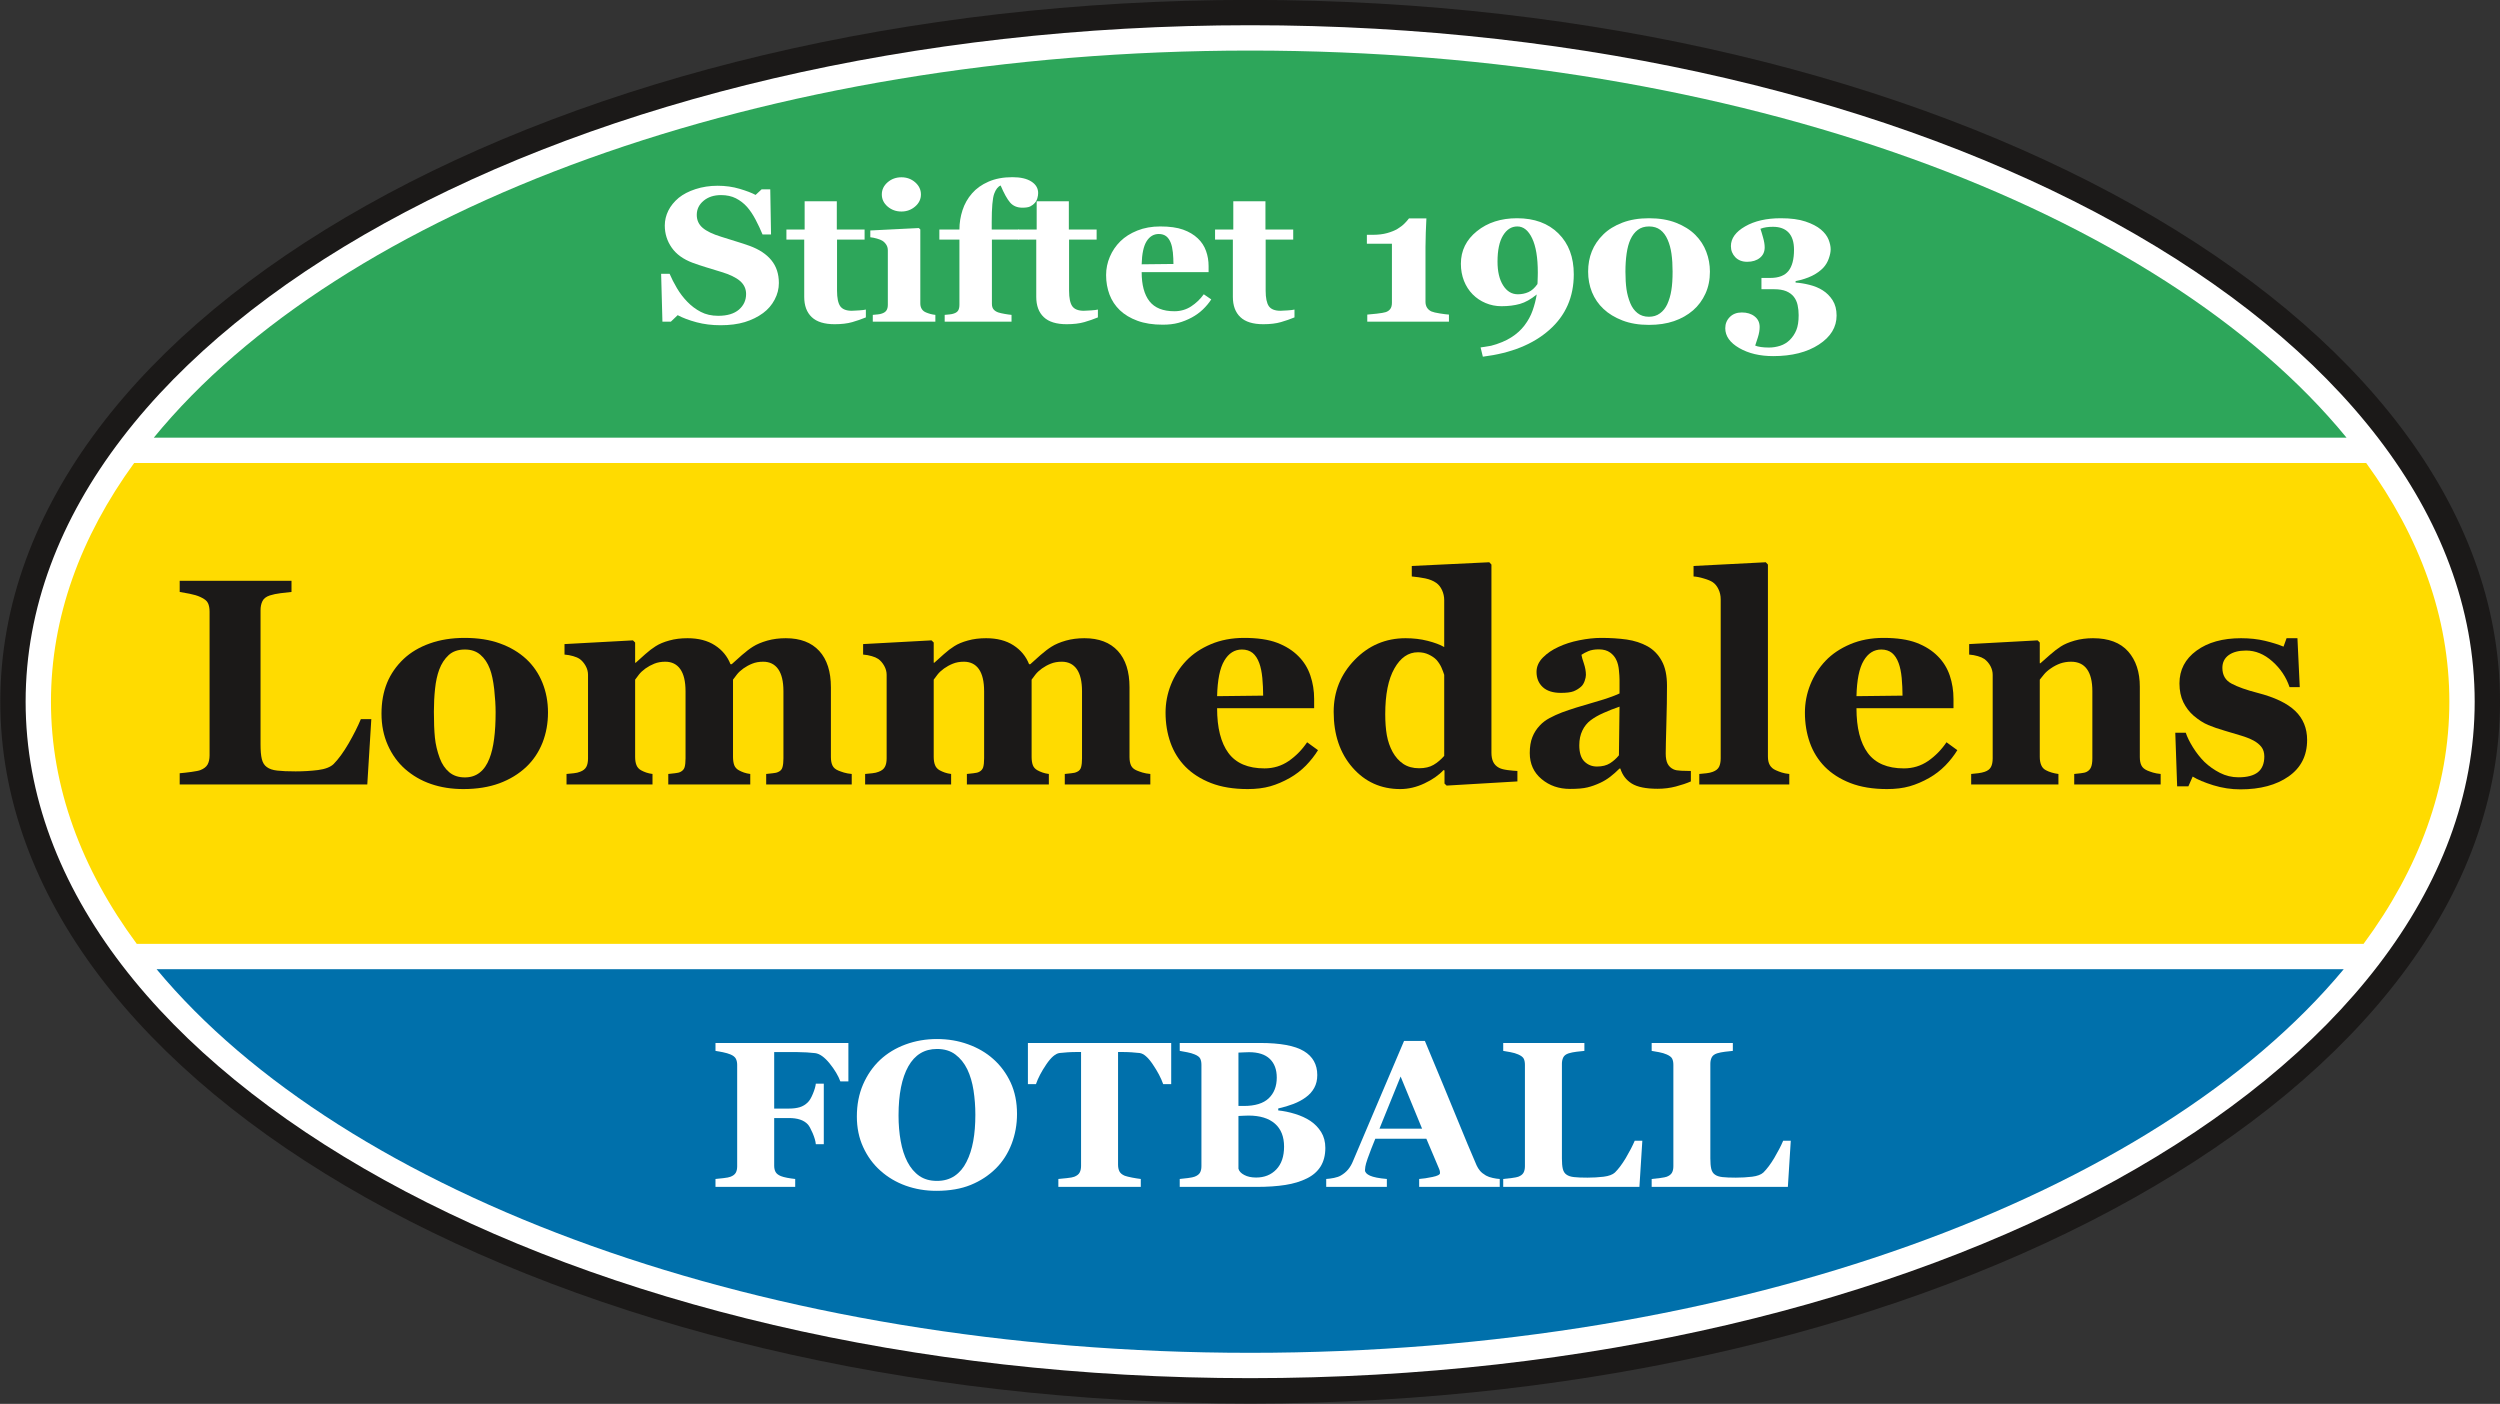 <?xml version="1.0" encoding="UTF-8"?>
<svg xmlns="http://www.w3.org/2000/svg" xmlns:xlink="http://www.w3.org/1999/xlink" width="567pt" height="318.4pt" viewBox="0 0 567 318.4" version="1.1">
<rect x="0" y="0" width="567" height="318.4" fill="#333333" stroke="none"/>
<defs>
<clipPath id="clip1">
  <path d="M 0 0 L 567 0 L 567 318.398 L 0 318.398 Z M 0 0 "/>
</clipPath>
</defs>
<g id="surface1">
<g clip-path="url(#clip1)" clip-rule="nonzero">
<path style=" stroke:none;fill-rule:evenodd;fill:rgb(10.594%,9.813%,9.424%);fill-opacity:1;" d="M 283.535 -0.02 C 440.09 -0.02 567.004 71.238 567.004 159.145 C 567.004 247.047 440.09 318.309 283.535 318.309 C 126.984 318.309 0.07 247.047 0.07 159.145 C 0.07 71.238 126.984 -0.02 283.535 -0.02 Z M 283.535 -0.02 "/>
</g>
<path style=" stroke:none;fill-rule:evenodd;fill:rgb(100%,100%,100%);fill-opacity:1;" d="M 283.535 5.723 C 436.922 5.723 561.258 74.41 561.258 159.145 C 561.258 243.879 436.922 312.566 283.535 312.566 C 130.152 312.566 5.812 243.879 5.812 159.145 C 5.812 74.41 130.152 5.723 283.535 5.723 Z M 283.535 5.723 "/>
<path style=" stroke:none;fill-rule:evenodd;fill:rgb(0%,43.921%,66.992%);fill-opacity:1;" d="M 531.562 219.812 C 488.926 271.109 393.898 306.82 283.535 306.82 C 173.176 306.82 78.145 271.109 35.512 219.812 Z M 531.562 219.812 "/>
<path style=" stroke:none;fill-rule:evenodd;fill:rgb(100%,85.938%,0%);fill-opacity:1;" d="M 536.652 105.012 C 548.824 121.773 555.512 140.035 555.512 159.145 C 555.512 178.555 548.598 197.086 536.059 214.066 L 31.016 214.066 C 18.473 197.086 11.559 178.555 11.559 159.145 C 11.559 140.035 18.246 121.773 30.422 105.012 Z M 536.652 105.012 "/>
<path style=" stroke:none;fill-rule:evenodd;fill:rgb(17.651%,65.039%,35.301%);fill-opacity:1;" d="M 283.535 11.469 C 394.465 11.469 489.883 47.547 532.199 99.266 L 34.879 99.266 C 77.188 47.547 172.613 11.469 283.535 11.469 Z M 283.535 11.469 "/>
<path style=" stroke:none;fill-rule:evenodd;fill:rgb(10.594%,9.813%,9.424%);fill-opacity:1;" d="M 84.215 163.102 L 83.301 177.914 L 40.754 177.914 L 40.754 175.371 C 41.52 175.316 42.41 175.203 43.418 175.07 C 44.441 174.926 45.121 174.793 45.441 174.66 C 46.219 174.359 46.766 173.938 47.078 173.395 C 47.379 172.848 47.531 172.148 47.531 171.305 L 47.531 138.723 C 47.531 137.934 47.41 137.289 47.164 136.777 C 46.93 136.266 46.352 135.809 45.441 135.398 C 44.766 135.086 43.965 134.852 43.02 134.664 C 42.078 134.477 41.32 134.344 40.754 134.254 L 40.754 131.719 L 66.113 131.719 L 66.113 134.254 C 65.422 134.32 64.602 134.41 63.656 134.531 C 62.715 134.652 61.898 134.82 61.203 135.043 C 60.355 135.32 59.789 135.766 59.512 136.355 C 59.223 136.953 59.09 137.633 59.09 138.387 L 59.09 168.77 C 59.09 170.203 59.176 171.324 59.379 172.148 C 59.582 172.98 59.961 173.582 60.512 173.969 C 61.082 174.395 61.867 174.66 62.879 174.77 C 63.891 174.891 65.277 174.949 67.055 174.949 C 68.801 174.949 70.48 174.848 72.121 174.648 C 73.758 174.438 74.934 173.98 75.656 173.293 C 76.758 172.18 77.891 170.625 79.059 168.625 C 80.215 166.613 81.148 164.77 81.84 163.102 Z M 84.215 163.102 "/>
<path style=" stroke:none;fill-rule:evenodd;fill:rgb(10.594%,9.813%,9.424%);fill-opacity:1;" d="M 119.34 149.457 C 120.953 150.957 122.176 152.746 123.02 154.836 C 123.863 156.914 124.285 159.168 124.285 161.602 C 124.285 164.016 123.879 166.293 123.047 168.426 C 122.195 170.559 120.984 172.391 119.379 173.914 C 117.664 175.535 115.617 176.781 113.238 177.66 C 110.863 178.527 108.141 178.961 105.086 178.961 C 102.438 178.961 99.992 178.582 97.77 177.816 C 95.547 177.059 93.586 175.914 91.859 174.402 C 90.215 172.949 88.914 171.148 87.965 169.012 C 87.004 166.871 86.523 164.48 86.523 161.836 C 86.523 159.223 86.953 156.914 87.781 154.879 C 88.613 152.855 89.871 151.043 91.539 149.457 C 93.148 147.945 95.129 146.766 97.48 145.934 C 99.84 145.09 102.473 144.676 105.371 144.676 C 108.422 144.676 111.09 145.09 113.395 145.934 C 115.711 146.766 117.695 147.945 119.34 149.457 Z M 111.008 172.027 C 111.484 170.805 111.84 169.336 112.062 167.594 C 112.297 165.859 112.406 163.836 112.406 161.535 C 112.406 160.023 112.297 158.277 112.09 156.336 C 111.863 154.379 111.539 152.836 111.105 151.711 C 110.586 150.344 109.863 149.266 108.938 148.488 C 108.016 147.699 106.852 147.312 105.438 147.312 C 103.895 147.312 102.672 147.734 101.754 148.578 C 100.828 149.434 100.117 150.523 99.617 151.867 C 99.16 153.113 98.84 154.559 98.672 156.211 C 98.492 157.879 98.406 159.613 98.406 161.414 C 98.406 163.781 98.48 165.734 98.637 167.281 C 98.793 168.836 99.16 170.391 99.738 171.957 C 100.238 173.305 100.965 174.371 101.895 175.148 C 102.828 175.926 104.004 176.316 105.438 176.316 C 106.738 176.316 107.863 175.961 108.797 175.227 C 109.73 174.504 110.465 173.438 111.008 172.027 Z M 111.008 172.027 "/>
<path style=" stroke:none;fill-rule:evenodd;fill:rgb(10.594%,9.813%,9.424%);fill-opacity:1;" d="M 193.172 177.914 L 173.77 177.914 L 173.77 175.535 C 174.246 175.469 174.754 175.414 175.27 175.371 C 175.797 175.336 176.227 175.227 176.57 175.047 C 177.051 174.836 177.348 174.469 177.48 173.961 C 177.617 173.449 177.684 172.793 177.684 171.992 L 177.684 156.789 C 177.684 154.547 177.281 152.879 176.492 151.754 C 175.691 150.633 174.559 150.078 173.094 150.078 C 172.16 150.078 171.324 150.223 170.594 150.523 C 169.871 150.812 169.203 151.18 168.594 151.613 C 167.969 152.066 167.48 152.523 167.129 152.98 C 166.781 153.434 166.492 153.824 166.246 154.145 L 166.246 171.637 C 166.246 172.414 166.348 173.047 166.523 173.535 C 166.715 174.027 167.059 174.414 167.559 174.691 C 167.902 174.891 168.297 175.059 168.734 175.215 C 169.191 175.371 169.66 175.469 170.16 175.535 L 170.16 177.914 L 151.566 177.914 L 151.566 175.535 C 151.98 175.492 152.477 175.438 153.066 175.371 C 153.656 175.316 154.09 175.203 154.367 175.047 C 154.824 174.816 155.129 174.461 155.27 174.004 C 155.402 173.547 155.48 172.879 155.48 171.992 L 155.48 156.789 C 155.48 154.547 155.078 152.879 154.289 151.754 C 153.488 150.633 152.355 150.078 150.891 150.078 C 149.961 150.078 149.121 150.223 148.391 150.523 C 147.672 150.812 147.004 151.18 146.391 151.613 C 145.766 152.066 145.277 152.523 144.922 152.98 C 144.578 153.434 144.289 153.824 144.047 154.145 L 144.047 171.637 C 144.047 172.391 144.145 173.027 144.344 173.516 C 144.535 174.016 144.891 174.414 145.379 174.691 C 145.734 174.891 146.121 175.059 146.566 175.215 C 147.012 175.371 147.488 175.469 147.988 175.535 L 147.988 177.914 L 128.488 177.914 L 128.488 175.535 C 129.055 175.492 129.609 175.438 130.141 175.371 C 130.688 175.316 131.152 175.203 131.547 175.047 C 132.242 174.793 132.719 174.414 132.977 173.926 C 133.242 173.438 133.363 172.793 133.363 171.992 L 133.363 153.043 C 133.363 152.344 133.188 151.668 132.82 151.012 C 132.441 150.344 131.996 149.832 131.477 149.457 C 131.09 149.199 130.598 148.977 129.996 148.812 C 129.398 148.633 128.742 148.512 128.031 148.457 L 128.031 146.078 L 143.555 145.234 L 144.047 145.723 L 144.047 150.312 L 144.18 150.312 C 144.789 149.766 145.512 149.121 146.344 148.367 C 147.18 147.621 147.969 147.023 148.699 146.566 C 149.512 146.043 150.535 145.609 151.801 145.266 C 153.055 144.91 154.434 144.746 155.934 144.746 C 158.402 144.746 160.469 145.277 162.137 146.355 C 163.797 147.422 164.969 148.855 165.672 150.633 L 165.961 150.633 C 166.594 150.047 167.359 149.355 168.27 148.566 C 169.18 147.777 170.016 147.133 170.781 146.656 C 171.629 146.121 172.703 145.668 174.016 145.289 C 175.328 144.922 176.738 144.746 178.227 144.746 C 181.504 144.746 184.027 145.711 185.805 147.633 C 187.57 149.566 188.449 152.312 188.449 155.879 L 188.449 171.691 C 188.449 172.504 188.57 173.148 188.816 173.637 C 189.051 174.125 189.484 174.492 190.117 174.758 C 190.465 174.902 190.895 175.059 191.406 175.215 C 191.906 175.371 192.508 175.469 193.172 175.535 Z M 193.172 177.914 "/>
<path style=" stroke:none;fill-rule:evenodd;fill:rgb(10.594%,9.813%,9.424%);fill-opacity:1;" d="M 260.895 177.914 L 241.492 177.914 L 241.492 175.535 C 241.969 175.469 242.469 175.414 242.992 175.371 C 243.512 175.336 243.945 175.227 244.289 175.047 C 244.77 174.836 245.07 174.469 245.203 173.961 C 245.34 173.449 245.402 172.793 245.402 171.992 L 245.402 156.789 C 245.402 154.547 245.004 152.879 244.215 151.754 C 243.414 150.633 242.277 150.078 240.812 150.078 C 239.879 150.078 239.047 150.223 238.312 150.523 C 237.59 150.812 236.922 151.18 236.312 151.613 C 235.688 152.066 235.199 152.523 234.844 152.98 C 234.504 153.434 234.215 153.824 233.969 154.145 L 233.969 171.637 C 233.969 172.414 234.066 173.047 234.246 173.535 C 234.434 174.027 234.777 174.414 235.277 174.691 C 235.629 174.891 236.012 175.059 236.461 175.215 C 236.914 175.371 237.379 175.469 237.879 175.535 L 237.879 177.914 L 219.289 177.914 L 219.289 175.535 C 219.699 175.492 220.199 175.438 220.789 175.371 C 221.379 175.316 221.809 175.203 222.09 175.047 C 222.547 174.816 222.844 174.461 222.988 174.004 C 223.121 173.547 223.199 172.879 223.199 171.992 L 223.199 156.789 C 223.199 154.547 222.797 152.879 222.012 151.754 C 221.215 150.633 220.078 150.078 218.609 150.078 C 217.676 150.078 216.844 150.223 216.109 150.523 C 215.387 150.812 214.719 151.18 214.109 151.613 C 213.488 152.066 212.996 152.523 212.641 152.98 C 212.297 153.434 212.008 153.824 211.766 154.145 L 211.766 171.637 C 211.766 172.391 211.863 173.027 212.062 173.516 C 212.254 174.016 212.609 174.414 213.098 174.691 C 213.453 174.891 213.844 175.059 214.285 175.215 C 214.73 175.371 215.211 175.469 215.715 175.535 L 215.715 177.914 L 196.211 177.914 L 196.211 175.535 C 196.773 175.492 197.328 175.438 197.863 175.371 C 198.406 175.316 198.879 175.203 199.262 175.047 C 199.965 174.793 200.441 174.414 200.695 173.926 C 200.965 173.438 201.09 172.793 201.09 171.992 L 201.09 153.043 C 201.09 152.344 200.906 151.668 200.539 151.012 C 200.164 150.344 199.719 149.832 199.195 149.457 C 198.809 149.199 198.316 148.977 197.719 148.812 C 197.117 148.633 196.465 148.512 195.754 148.457 L 195.754 146.078 L 211.273 145.234 L 211.766 145.723 L 211.766 150.312 L 211.898 150.312 C 212.508 149.766 213.23 149.121 214.066 148.367 C 214.898 147.621 215.688 147.023 216.422 146.566 C 217.23 146.043 218.254 145.609 219.52 145.266 C 220.777 144.91 222.156 144.746 223.656 144.746 C 226.121 144.746 228.188 145.277 229.855 146.355 C 231.512 147.422 232.691 148.855 233.391 150.633 L 233.68 150.633 C 234.312 150.047 235.078 149.355 235.988 148.566 C 236.902 147.777 237.734 147.133 238.504 146.656 C 239.344 146.121 240.422 145.668 241.734 145.289 C 243.047 144.922 244.461 144.746 245.945 144.746 C 249.227 144.746 251.746 145.711 253.527 147.633 C 255.297 149.566 256.172 152.312 256.172 155.879 L 256.172 171.691 C 256.172 172.504 256.297 173.148 256.535 173.637 C 256.77 174.125 257.203 174.492 257.84 174.758 C 258.18 174.902 258.613 175.059 259.129 175.215 C 259.629 175.371 260.227 175.469 260.895 175.535 Z M 260.895 177.914 "/>
<path style=" stroke:none;fill-rule:evenodd;fill:rgb(10.594%,9.813%,9.424%);fill-opacity:1;" d="M 298.922 170.137 C 298.164 171.371 297.242 172.535 296.176 173.637 C 295.098 174.727 293.879 175.672 292.508 176.449 C 291.051 177.27 289.59 177.902 288.098 178.328 C 286.605 178.75 284.906 178.961 282.973 178.961 C 279.762 178.961 276.984 178.504 274.648 177.594 C 272.316 176.684 270.395 175.449 268.871 173.914 C 267.359 172.371 266.215 170.547 265.473 168.457 C 264.727 166.359 264.348 164.09 264.348 161.637 C 264.348 159.426 264.758 157.301 265.57 155.27 C 266.383 153.246 267.539 151.434 269.039 149.855 C 270.516 148.312 272.371 147.066 274.617 146.109 C 276.863 145.156 279.383 144.676 282.164 144.676 C 285.195 144.676 287.695 145.043 289.641 145.777 C 291.598 146.523 293.219 147.543 294.496 148.844 C 295.73 150.078 296.629 151.535 297.195 153.223 C 297.766 154.902 298.047 156.668 298.047 158.512 L 298.047 160.625 L 276.039 160.625 C 276.039 165.078 276.895 168.457 278.605 170.781 C 280.328 173.105 283.051 174.27 286.785 174.27 C 288.816 174.27 290.652 173.715 292.285 172.594 C 293.91 171.469 295.297 170.059 296.453 168.348 Z M 286.484 157.77 C 286.484 156.457 286.422 155.125 286.297 153.758 C 286.164 152.391 285.93 151.277 285.605 150.402 C 285.238 149.391 284.73 148.609 284.098 148.09 C 283.453 147.578 282.641 147.312 281.672 147.312 C 279.996 147.312 278.66 148.156 277.66 149.855 C 276.66 151.547 276.129 154.223 276.039 157.891 Z M 286.484 157.77 "/>
<path style=" stroke:none;fill-rule:evenodd;fill:rgb(10.594%,9.813%,9.424%);fill-opacity:1;" d="M 344.148 177.227 L 328.102 178.172 L 327.613 177.715 L 327.613 174.727 L 327.379 174.66 C 326.324 175.816 324.879 176.816 323.066 177.672 C 321.258 178.527 319.422 178.961 317.578 178.961 C 313.199 178.961 309.59 177.328 306.742 174.07 C 303.898 170.816 302.477 166.602 302.477 161.445 C 302.477 156.855 304.066 152.934 307.242 149.656 C 310.422 146.379 314.277 144.746 318.789 144.746 C 320.566 144.746 322.234 144.945 323.801 145.344 C 325.367 145.746 326.613 146.211 327.547 146.754 L 327.547 136.109 C 327.547 135.309 327.379 134.555 327.059 133.855 C 326.734 133.145 326.301 132.598 325.758 132.211 C 325.078 131.73 324.246 131.387 323.234 131.176 C 322.223 130.977 321.215 130.832 320.191 130.742 L 320.191 128.363 L 337.77 127.52 L 338.258 128.043 L 338.258 170.727 C 338.258 171.547 338.391 172.234 338.66 172.805 C 338.938 173.371 339.371 173.816 339.98 174.137 C 340.438 174.383 341.102 174.547 341.98 174.66 C 342.859 174.77 343.586 174.836 344.148 174.859 Z M 327.547 171.438 L 327.547 153.043 C 327.391 152.547 327.18 151.988 326.914 151.379 C 326.637 150.777 326.27 150.199 325.789 149.656 C 325.355 149.199 324.77 148.801 324.047 148.457 C 323.312 148.102 322.504 147.934 321.59 147.934 C 319.41 147.934 317.633 149.156 316.246 151.613 C 314.855 154.066 314.172 157.523 314.172 161.992 C 314.172 163.758 314.289 165.336 314.531 166.734 C 314.789 168.137 315.223 169.402 315.855 170.559 C 316.488 171.703 317.301 172.602 318.277 173.258 C 319.266 173.914 320.461 174.238 321.844 174.238 C 323.172 174.238 324.266 173.98 325.133 173.469 C 326.004 172.957 326.801 172.281 327.547 171.438 Z M 327.547 171.438 "/>
<path style=" stroke:none;fill-rule:evenodd;fill:rgb(10.594%,9.813%,9.424%);fill-opacity:1;" d="M 383.488 177.227 C 382.531 177.648 381.398 178.027 380.098 178.371 C 378.797 178.715 377.422 178.895 375.965 178.895 C 373.297 178.895 371.328 178.492 370.074 177.703 C 368.809 176.914 367.953 175.781 367.496 174.305 L 367.309 174.305 C 366.562 175.039 365.852 175.672 365.172 176.191 C 364.484 176.715 363.754 177.16 362.973 177.527 C 361.949 178.004 360.973 178.359 360.027 178.582 C 359.086 178.816 357.762 178.926 356.07 178.926 C 353.551 178.926 351.406 178.184 349.629 176.691 C 347.848 175.203 346.949 173.238 346.949 170.781 C 346.949 169.371 347.148 168.18 347.539 167.191 C 347.926 166.203 348.484 165.324 349.203 164.57 C 349.848 163.867 350.605 163.301 351.465 162.848 C 352.316 162.391 353.262 161.957 354.285 161.566 C 356.227 160.855 358.574 160.113 361.305 159.348 C 364.051 158.566 366.039 157.879 367.309 157.277 L 367.309 154.145 C 367.309 153.602 367.262 152.891 367.172 152 C 367.09 151.109 366.895 150.355 366.617 149.754 C 366.32 149.055 365.84 148.477 365.184 148 C 364.527 147.523 363.672 147.277 362.617 147.277 C 361.66 147.277 360.863 147.41 360.219 147.688 C 359.586 147.957 359.062 148.234 358.672 148.512 C 358.738 148.957 358.93 149.613 359.23 150.5 C 359.527 151.391 359.684 152.246 359.684 153.078 C 359.684 153.445 359.586 153.902 359.395 154.457 C 359.195 155.012 358.922 155.457 358.539 155.777 C 358.039 156.211 357.484 156.547 356.871 156.789 C 356.254 157.023 355.297 157.145 354.016 157.145 C 352.195 157.145 350.816 156.699 349.883 155.824 C 348.949 154.945 348.484 153.801 348.484 152.391 C 348.484 151.18 348.973 150.09 349.938 149.121 C 350.895 148.156 352.07 147.355 353.465 146.723 C 354.828 146.078 356.406 145.566 358.184 145.211 C 359.965 144.855 361.617 144.676 363.141 144.676 C 365.238 144.676 367.172 144.801 368.93 145.043 C 370.684 145.301 372.273 145.812 373.688 146.598 C 375.031 147.355 376.098 148.457 376.887 149.898 C 377.688 151.344 378.074 153.223 378.074 155.547 C 378.074 158 378.031 160.914 377.93 164.27 C 377.836 167.637 377.785 169.848 377.785 170.914 C 377.785 171.891 377.93 172.66 378.219 173.227 C 378.52 173.793 378.965 174.215 379.574 174.492 C 379.941 174.672 380.52 174.77 381.32 174.805 C 382.109 174.836 382.836 174.859 383.488 174.859 Z M 367.309 160.27 C 366.09 160.68 364.883 161.156 363.684 161.691 C 362.496 162.211 361.52 162.781 360.762 163.359 C 359.949 163.969 359.328 164.746 358.879 165.691 C 358.422 166.637 358.184 167.746 358.184 169.023 C 358.184 170.727 358.574 171.949 359.34 172.703 C 360.117 173.469 361.062 173.848 362.195 173.848 C 363.383 173.848 364.363 173.602 365.141 173.113 C 365.906 172.625 366.59 172.027 367.172 171.305 Z M 367.309 160.27 "/>
<path style=" stroke:none;fill-rule:evenodd;fill:rgb(10.594%,9.813%,9.424%);fill-opacity:1;" d="M 405.812 177.914 L 385.398 177.914 L 385.398 175.535 C 385.965 175.492 386.508 175.438 387.047 175.371 C 387.578 175.316 388.047 175.203 388.465 175.047 C 389.156 174.793 389.633 174.414 389.879 173.926 C 390.121 173.438 390.254 172.793 390.254 171.992 L 390.254 135.922 C 390.254 135.086 390.09 134.332 389.742 133.621 C 389.41 132.918 388.965 132.375 388.398 132.008 C 387.965 131.73 387.309 131.453 386.422 131.199 C 385.547 130.93 384.777 130.785 384.098 130.742 L 384.098 128.363 L 400.477 127.52 L 400.965 128.043 L 400.965 171.57 C 400.965 172.371 401.102 173.027 401.391 173.516 C 401.672 174.016 402.121 174.414 402.758 174.691 C 403.188 174.891 403.645 175.059 404.129 175.215 C 404.602 175.371 405.172 175.469 405.812 175.535 Z M 405.812 177.914 "/>
<path style=" stroke:none;fill-rule:evenodd;fill:rgb(10.594%,9.813%,9.424%);fill-opacity:1;" d="M 443.926 170.137 C 443.172 171.371 442.254 172.535 441.184 173.637 C 440.105 174.727 438.883 175.672 437.516 176.449 C 436.059 177.27 434.594 177.902 433.105 178.328 C 431.613 178.75 429.914 178.961 427.98 178.961 C 424.77 178.961 421.992 178.504 419.656 177.594 C 417.324 176.684 415.402 175.449 413.879 173.914 C 412.367 172.371 411.223 170.547 410.48 168.457 C 409.734 166.359 409.355 164.09 409.355 161.637 C 409.355 159.426 409.766 157.301 410.578 155.27 C 411.391 153.246 412.547 151.434 414.047 149.855 C 415.523 148.312 417.379 147.066 419.629 146.109 C 421.871 145.156 424.391 144.676 427.172 144.676 C 430.203 144.676 432.703 145.043 434.648 145.777 C 436.605 146.523 438.227 147.543 439.504 148.844 C 440.738 150.078 441.637 151.535 442.211 153.223 C 442.773 154.902 443.051 156.668 443.051 158.512 L 443.051 160.625 L 421.047 160.625 C 421.047 165.078 421.902 168.457 423.613 170.781 C 425.34 173.105 428.059 174.27 431.797 174.27 C 433.828 174.27 435.66 173.715 437.297 172.594 C 438.922 171.469 440.305 170.059 441.465 168.348 Z M 431.492 157.77 C 431.492 156.457 431.426 155.125 431.305 153.758 C 431.172 152.391 430.938 151.277 430.613 150.402 C 430.246 149.391 429.738 148.609 429.105 148.09 C 428.465 147.578 427.648 147.312 426.68 147.312 C 425.004 147.312 423.672 148.156 422.672 149.855 C 421.672 151.547 421.137 154.223 421.047 157.891 Z M 431.492 157.77 "/>
<path style=" stroke:none;fill-rule:evenodd;fill:rgb(10.594%,9.813%,9.424%);fill-opacity:1;" d="M 490.035 177.914 L 470.434 177.914 L 470.434 175.535 C 470.855 175.492 471.344 175.438 471.93 175.371 C 472.52 175.316 472.965 175.203 473.266 175.047 C 473.723 174.816 474.055 174.461 474.242 174.004 C 474.441 173.547 474.547 172.879 474.547 171.992 L 474.547 156.758 C 474.547 154.535 474.133 152.879 473.32 151.754 C 472.504 150.633 471.309 150.078 469.719 150.078 C 468.855 150.078 468.047 150.211 467.297 150.465 C 466.547 150.734 465.809 151.109 465.098 151.613 C 464.465 152.043 463.965 152.488 463.59 152.945 C 463.211 153.402 462.887 153.801 462.621 154.145 L 462.621 171.637 C 462.621 172.391 462.73 173.027 462.953 173.535 C 463.164 174.047 463.52 174.438 464.02 174.691 C 464.379 174.891 464.809 175.059 465.32 175.215 C 465.844 175.371 466.352 175.469 466.852 175.535 L 466.852 177.914 L 447.062 177.914 L 447.062 175.535 C 447.605 175.492 448.148 175.438 448.711 175.359 C 449.262 175.281 449.73 175.18 450.117 175.047 C 450.816 174.816 451.297 174.438 451.551 173.949 C 451.816 173.449 451.941 172.793 451.941 171.992 L 451.941 153.043 C 451.941 152.367 451.773 151.711 451.43 151.055 C 451.074 150.402 450.617 149.879 450.051 149.457 C 449.664 149.199 449.172 148.977 448.574 148.812 C 447.973 148.633 447.316 148.512 446.605 148.457 L 446.605 146.078 L 462.129 145.234 L 462.621 145.723 L 462.621 150.434 L 462.754 150.434 C 463.363 149.898 464.098 149.246 464.965 148.488 C 465.836 147.723 466.641 147.109 467.379 146.633 C 468.176 146.109 469.23 145.668 470.531 145.289 C 471.836 144.922 473.219 144.746 474.699 144.746 C 478.242 144.746 480.891 145.746 482.672 147.758 C 484.434 149.754 485.312 152.422 485.312 155.746 L 485.312 171.691 C 485.312 172.504 485.434 173.137 485.68 173.613 C 485.91 174.094 486.355 174.469 487.012 174.758 C 487.355 174.902 487.777 175.059 488.289 175.215 C 488.801 175.371 489.391 175.469 490.035 175.535 Z M 490.035 177.914 "/>
<path style=" stroke:none;fill-rule:evenodd;fill:rgb(10.594%,9.813%,9.424%);fill-opacity:1;" d="M 508.137 179.027 C 506.035 179.027 503.98 178.715 501.969 178.094 C 499.969 177.469 498.402 176.816 497.301 176.125 L 496.324 178.336 L 493.777 178.336 L 493.355 166.191 L 495.734 166.191 C 496.059 167.168 496.602 168.27 497.367 169.504 C 498.129 170.727 498.992 171.824 499.969 172.805 C 500.992 173.781 502.156 174.605 503.469 175.281 C 504.781 175.949 506.191 176.293 507.68 176.293 C 509.66 176.293 511.129 175.902 512.094 175.137 C 513.059 174.359 513.547 173.172 513.547 171.57 C 513.547 170.703 513.324 169.98 512.891 169.414 C 512.465 168.859 511.859 168.371 511.105 167.957 C 510.258 167.516 509.324 167.148 508.312 166.848 C 507.312 166.547 506.07 166.168 504.59 165.734 C 503.113 165.305 501.848 164.867 500.801 164.426 C 499.746 163.98 498.656 163.281 497.523 162.324 C 496.547 161.48 495.77 160.457 495.18 159.258 C 494.602 158.066 494.301 156.645 494.301 154.988 C 494.301 151.934 495.59 149.457 498.156 147.578 C 500.734 145.688 504.102 144.746 508.27 144.746 C 510.246 144.746 512.059 144.945 513.727 145.344 C 515.383 145.746 516.781 146.188 517.906 146.656 L 518.594 144.746 L 521.059 144.746 L 521.586 155.848 L 519.273 155.848 C 518.516 153.59 517.215 151.633 515.371 150 C 513.527 148.355 511.535 147.543 509.414 147.543 C 507.734 147.543 506.426 147.887 505.469 148.578 C 504.512 149.277 504.035 150.246 504.035 151.477 C 504.035 153.133 504.734 154.324 506.137 155.055 C 507.535 155.801 509.492 156.492 512.016 157.145 C 515.902 158.145 518.738 159.5 520.551 161.234 C 522.348 162.957 523.254 165.156 523.254 167.824 C 523.254 171.383 521.852 174.137 519.059 176.094 C 516.27 178.047 512.637 179.027 508.137 179.027 Z M 508.137 179.027 "/>
<path style=" stroke:none;fill-rule:evenodd;fill:rgb(100%,100%,100%);fill-opacity:1;" d="M 192.414 245.266 L 190.59 245.266 C 190.129 243.992 189.324 242.641 188.172 241.203 C 187.008 239.766 185.91 238.98 184.871 238.848 C 184.395 238.785 183.766 238.73 182.984 238.684 C 182.191 238.637 181.465 238.613 180.805 238.613 L 175.586 238.613 L 175.586 251.426 L 178.914 251.426 C 179.859 251.426 180.676 251.324 181.367 251.121 C 182.062 250.91 182.676 250.539 183.215 250.004 C 183.609 249.621 183.992 248.977 184.359 248.082 C 184.734 247.188 184.961 246.418 185.031 245.773 L 186.836 245.773 L 186.836 259.508 L 185.031 259.508 C 184.973 258.816 184.723 257.977 184.305 256.984 C 183.879 255.996 183.516 255.336 183.215 255.016 C 182.758 254.527 182.176 254.16 181.465 253.926 C 180.754 253.688 179.91 253.57 178.914 253.57 L 175.586 253.57 L 175.586 264.383 C 175.586 264.934 175.688 265.402 175.898 265.797 C 176.109 266.188 176.52 266.504 177.117 266.746 C 177.465 266.887 177.938 267.012 178.547 267.129 C 179.148 267.238 179.754 267.332 180.352 267.391 L 180.352 269.188 L 162.273 269.188 L 162.273 267.391 C 162.73 267.352 163.34 267.277 164.098 267.199 C 164.848 267.113 165.379 267.012 165.676 266.887 C 166.242 266.676 166.637 266.375 166.863 265.992 C 167.086 265.605 167.191 265.113 167.191 264.516 L 167.191 241.496 C 167.191 240.969 167.09 240.512 166.895 240.121 C 166.691 239.734 166.289 239.406 165.676 239.148 C 165.234 238.957 164.652 238.793 163.926 238.637 C 163.199 238.488 162.652 238.387 162.273 238.34 L 162.273 236.547 L 192.414 236.547 Z M 192.414 245.266 "/>
<path style=" stroke:none;fill-rule:evenodd;fill:rgb(100%,100%,100%);fill-opacity:1;" d="M 225.27 240.184 C 226.926 241.652 228.242 243.434 229.215 245.516 C 230.176 247.602 230.66 249.984 230.66 252.652 C 230.66 255.023 230.254 257.285 229.434 259.438 C 228.613 261.578 227.434 263.434 225.887 264.98 C 224.262 266.59 222.359 267.844 220.164 268.738 C 217.977 269.633 215.363 270.082 212.34 270.082 C 209.902 270.082 207.594 269.688 205.422 268.914 C 203.246 268.129 201.328 266.996 199.672 265.504 C 198.035 264.051 196.738 262.277 195.777 260.188 C 194.816 258.109 194.336 255.785 194.336 253.227 C 194.336 250.555 194.801 248.137 195.738 245.961 C 196.68 243.797 197.965 241.934 199.602 240.387 C 201.23 238.871 203.148 237.703 205.387 236.879 C 207.613 236.062 209.984 235.652 212.508 235.652 C 215.008 235.652 217.367 236.047 219.559 236.848 C 221.762 237.641 223.672 238.754 225.27 240.184 Z M 219.195 263.527 C 219.906 262.137 220.414 260.551 220.73 258.793 C 221.055 257.023 221.211 255.031 221.211 252.809 C 221.211 250.926 221.07 249.086 220.797 247.297 C 220.52 245.516 220.051 243.922 219.383 242.523 C 218.703 241.133 217.809 240.012 216.688 239.172 C 215.574 238.324 214.18 237.906 212.508 237.906 C 209.652 237.906 207.492 239.219 206.008 241.848 C 204.531 244.48 203.789 248.191 203.789 252.988 C 203.789 255.031 203.949 256.953 204.273 258.77 C 204.594 260.574 205.102 262.152 205.797 263.504 C 206.508 264.867 207.402 265.93 208.492 266.691 C 209.586 267.453 210.922 267.828 212.508 267.828 C 214.066 267.828 215.406 267.445 216.527 266.684 C 217.648 265.914 218.535 264.859 219.195 263.527 Z M 219.195 263.527 "/>
<path style=" stroke:none;fill-rule:evenodd;fill:rgb(100%,100%,100%);fill-opacity:1;" d="M 265.629 245.883 L 263.812 245.883 C 263.32 244.484 262.535 242.992 261.453 241.402 C 260.383 239.809 259.383 238.941 258.469 238.824 C 257.965 238.762 257.34 238.707 256.598 238.66 C 255.855 238.613 255.219 238.598 254.688 238.598 L 253.574 238.598 L 253.574 264.195 C 253.574 264.75 253.68 265.238 253.879 265.652 C 254.09 266.078 254.492 266.406 255.09 266.66 C 255.453 266.793 256.02 266.934 256.777 267.082 C 257.547 267.223 258.195 267.332 258.73 267.391 L 258.73 269.188 L 240.035 269.188 L 240.035 267.391 C 240.488 267.352 241.133 267.277 241.961 267.199 C 242.785 267.113 243.352 267.012 243.648 266.887 C 244.262 266.645 244.676 266.312 244.879 265.898 C 245.09 265.48 245.184 264.996 245.184 264.43 L 245.184 238.598 L 244.078 238.598 C 243.539 238.598 242.898 238.613 242.156 238.66 C 241.414 238.707 240.797 238.762 240.297 238.824 C 239.383 238.941 238.383 239.809 237.301 241.402 C 236.219 242.992 235.438 244.484 234.953 245.883 L 233.129 245.883 L 233.129 236.547 L 265.629 236.547 Z M 265.629 245.883 "/>
<path style=" stroke:none;fill-rule:evenodd;fill:rgb(100%,100%,100%);fill-opacity:1;" d="M 297.18 254.215 C 298.188 254.891 299.008 255.738 299.641 256.75 C 300.27 257.77 300.586 258.973 300.586 260.355 C 300.586 262.012 300.219 263.41 299.512 264.555 C 298.797 265.691 297.758 266.598 296.422 267.254 C 295.008 267.961 293.371 268.457 291.516 268.746 C 289.672 269.039 287.488 269.188 284.98 269.188 L 267.562 269.188 L 267.562 267.391 C 268.055 267.352 268.672 267.277 269.41 267.184 C 270.145 267.09 270.672 266.988 270.965 266.863 C 271.547 266.637 271.949 266.328 272.16 265.953 C 272.371 265.582 272.484 265.098 272.484 264.492 L 272.484 241.496 C 272.484 240.938 272.395 240.48 272.219 240.113 C 272.047 239.742 271.629 239.422 270.965 239.148 C 270.477 238.941 269.91 238.777 269.266 238.652 C 268.617 238.52 268.055 238.418 267.562 238.34 L 267.562 236.547 L 285.785 236.547 C 290.371 236.547 293.676 237.16 295.715 238.387 C 297.742 239.609 298.758 241.426 298.758 243.82 C 298.758 244.918 298.535 245.891 298.074 246.723 C 297.621 247.562 296.969 248.285 296.113 248.898 C 295.348 249.465 294.422 249.957 293.348 250.375 C 292.281 250.781 291.129 251.129 289.902 251.402 L 289.902 251.844 C 291.129 251.969 292.402 252.227 293.727 252.637 C 295.047 253.043 296.203 253.57 297.18 254.215 Z M 289.57 244.391 C 289.57 242.578 289.047 241.172 287.996 240.16 C 286.949 239.148 285.379 238.637 283.277 238.637 C 282.98 238.637 282.594 238.652 282.109 238.676 C 281.633 238.699 281.219 238.715 280.879 238.73 L 280.879 250.832 L 282.102 250.832 C 284.648 250.832 286.535 250.25 287.746 249.094 C 288.961 247.934 289.57 246.371 289.57 244.391 Z M 291.227 260.055 C 291.227 257.785 290.531 256.043 289.145 254.836 C 287.754 253.625 285.762 253.012 283.164 253.012 C 282.867 253.012 282.465 253.027 281.973 253.051 C 281.473 253.074 281.109 253.09 280.879 253.105 L 280.879 265.051 C 281.012 265.613 281.453 266.094 282.199 266.484 C 282.93 266.879 283.84 267.066 284.891 267.066 C 286.762 267.066 288.289 266.457 289.465 265.23 C 290.637 264.004 291.227 262.277 291.227 260.055 Z M 291.227 260.055 "/>
<path style=" stroke:none;fill-rule:evenodd;fill:rgb(100%,100%,100%);fill-opacity:1;" d="M 340.141 269.188 L 321.867 269.188 L 321.867 267.391 C 322.723 267.332 323.723 267.184 324.867 266.941 C 326.02 266.707 326.594 266.406 326.594 266.062 C 326.594 265.938 326.59 265.797 326.562 265.645 C 326.535 265.488 326.473 265.285 326.359 265.027 L 323.496 258.258 L 311.922 258.258 C 311.652 258.887 311.352 259.625 311.031 260.473 C 310.711 261.312 310.426 262.066 310.191 262.727 C 309.895 263.582 309.715 264.203 309.66 264.586 C 309.602 264.969 309.578 265.238 309.578 265.395 C 309.578 265.883 309.961 266.297 310.723 266.645 C 311.492 266.988 312.758 267.238 314.539 267.391 L 314.539 269.188 L 300.785 269.188 L 300.785 267.391 C 301.301 267.367 301.891 267.277 302.547 267.152 C 303.195 267.02 303.715 266.84 304.094 266.613 C 304.738 266.242 305.289 265.789 305.738 265.254 C 306.184 264.719 306.562 264.082 306.859 263.344 C 308.684 259.035 310.516 254.719 312.355 250.391 C 314.191 246.07 316.219 241.297 318.438 236.086 L 323.164 236.086 C 326.254 243.48 328.676 249.324 330.426 253.617 C 332.176 257.906 333.66 261.469 334.887 264.289 C 335.098 264.75 335.355 265.168 335.672 265.543 C 335.984 265.914 336.438 266.273 337.016 266.613 C 337.465 266.855 337.969 267.043 338.559 267.16 C 339.141 267.289 339.664 267.367 340.141 267.391 Z M 322.527 255.98 L 317.66 244.156 L 312.863 255.98 Z M 322.527 255.98 "/>
<path style=" stroke:none;fill-rule:evenodd;fill:rgb(100%,100%,100%);fill-opacity:1;" d="M 372.48 258.723 L 371.82 269.188 L 340.93 269.188 L 340.93 267.391 C 341.484 267.352 342.133 267.27 342.867 267.176 C 343.605 267.074 344.102 266.98 344.336 266.887 C 344.898 266.676 345.297 266.375 345.52 265.992 C 345.738 265.605 345.852 265.113 345.852 264.516 L 345.852 241.496 C 345.852 240.938 345.762 240.48 345.59 240.121 C 345.414 239.762 344.996 239.438 344.336 239.148 C 343.844 238.926 343.262 238.762 342.574 238.629 C 341.891 238.496 341.34 238.402 340.93 238.34 L 340.93 236.547 L 359.34 236.547 L 359.34 238.34 C 358.84 238.387 358.242 238.449 357.555 238.535 C 356.871 238.621 356.281 238.738 355.773 238.895 C 355.16 239.094 354.754 239.406 354.547 239.824 C 354.34 240.246 354.242 240.727 354.242 241.258 L 354.242 262.727 C 354.242 263.738 354.305 264.531 354.449 265.113 C 354.594 265.699 354.871 266.125 355.273 266.398 C 355.684 266.699 356.258 266.887 356.992 266.965 C 357.727 267.051 358.734 267.09 360.027 267.09 C 361.297 267.09 362.512 267.02 363.703 266.879 C 364.891 266.73 365.746 266.406 366.27 265.922 C 367.066 265.137 367.891 264.035 368.738 262.625 C 369.578 261.203 370.254 259.898 370.754 258.723 Z M 372.48 258.723 "/>
<path style=" stroke:none;fill-rule:evenodd;fill:rgb(100%,100%,100%);fill-opacity:1;" d="M 406.148 258.723 L 405.488 269.188 L 374.598 269.188 L 374.598 267.391 C 375.152 267.352 375.797 267.27 376.531 267.176 C 377.273 267.074 377.766 266.98 378.004 266.887 C 378.566 266.676 378.965 266.375 379.188 265.992 C 379.406 265.605 379.52 265.113 379.52 264.516 L 379.52 241.496 C 379.52 240.938 379.43 240.48 379.254 240.121 C 379.086 239.762 378.664 239.438 378.004 239.148 C 377.508 238.926 376.93 238.762 376.242 238.629 C 375.559 238.496 375.008 238.402 374.598 238.34 L 374.598 236.547 L 393.008 236.547 L 393.008 238.34 C 392.508 238.387 391.91 238.449 391.223 238.535 C 390.539 238.621 389.949 238.738 389.441 238.895 C 388.828 239.094 388.422 239.406 388.215 239.824 C 388.004 240.246 387.906 240.727 387.906 241.258 L 387.906 262.727 C 387.906 263.738 387.973 264.531 388.117 265.113 C 388.262 265.699 388.539 266.125 388.941 266.398 C 389.352 266.699 389.926 266.887 390.66 266.965 C 391.395 267.051 392.402 267.09 393.691 267.09 C 394.965 267.09 396.18 267.02 397.371 266.879 C 398.559 266.73 399.414 266.406 399.938 265.922 C 400.734 265.137 401.559 264.035 402.406 262.625 C 403.246 261.203 403.922 259.898 404.422 258.723 Z M 406.148 258.723 "/>
<path style=" stroke:none;fill-rule:evenodd;fill:rgb(100%,100%,100%);fill-opacity:1;" d="M 163.422 73.762 C 161.469 73.762 159.66 73.539 157.973 73.09 C 156.285 72.637 154.859 72.102 153.695 71.48 L 152.145 72.961 L 150.238 72.961 L 149.945 62.105 L 151.871 62.105 C 152.309 63.137 152.859 64.223 153.535 65.363 C 154.211 66.504 154.992 67.527 155.871 68.43 C 156.785 69.379 157.805 70.145 158.938 70.734 C 160.066 71.328 161.391 71.625 162.902 71.625 C 164.941 71.625 166.496 71.156 167.59 70.223 C 168.672 69.285 169.215 68.102 169.215 66.676 C 169.215 65.508 168.754 64.523 167.836 63.723 C 166.914 62.93 165.484 62.242 163.555 61.664 C 162.297 61.281 161.141 60.926 160.086 60.602 C 159.031 60.277 158.035 59.945 157.105 59.605 C 154.969 58.805 153.371 57.656 152.34 56.16 C 151.297 54.668 150.773 52.992 150.773 51.141 C 150.773 49.973 151.047 48.852 151.578 47.77 C 152.121 46.691 152.906 45.727 153.941 44.859 C 154.93 44.059 156.195 43.398 157.734 42.895 C 159.277 42.391 160.961 42.129 162.762 42.129 C 164.535 42.129 166.191 42.359 167.734 42.82 C 169.273 43.277 170.484 43.738 171.367 44.207 L 172.738 42.938 L 174.695 42.938 L 174.871 53.18 L 172.945 53.18 C 172.492 52.074 171.965 50.953 171.359 49.801 C 170.754 48.652 170.109 47.699 169.434 46.93 C 168.711 46.117 167.855 45.465 166.895 44.973 C 165.938 44.492 164.82 44.246 163.531 44.246 C 161.914 44.246 160.594 44.68 159.566 45.539 C 158.539 46.398 158.027 47.465 158.027 48.73 C 158.027 49.938 158.473 50.91 159.367 51.676 C 160.258 52.434 161.645 53.105 163.531 53.684 C 164.645 54.039 165.77 54.391 166.922 54.746 C 168.078 55.094 169.105 55.434 170.004 55.758 C 172.172 56.551 173.82 57.633 174.953 59.027 C 176.086 60.414 176.648 62.141 176.648 64.199 C 176.648 65.5 176.328 66.758 175.684 67.969 C 175.039 69.184 174.172 70.188 173.078 70.996 C 171.879 71.883 170.492 72.562 168.922 73.047 C 167.348 73.523 165.516 73.762 163.422 73.762 Z M 163.422 73.762 "/>
<path style=" stroke:none;fill-rule:evenodd;fill:rgb(100%,100%,100%);fill-opacity:1;" d="M 196.379 71.984 C 195.422 72.383 194.391 72.738 193.297 73.055 C 192.203 73.371 190.871 73.531 189.301 73.531 C 186.965 73.531 185.227 72.996 184.102 71.922 C 182.965 70.852 182.398 69.32 182.398 67.336 L 182.398 54.34 L 178.359 54.34 L 178.359 52.051 L 182.492 52.051 L 182.492 45.645 L 189.789 45.645 L 189.789 52.051 L 196.09 52.051 L 196.09 54.34 L 189.84 54.34 L 189.84 65.934 C 189.84 67.586 190.086 68.758 190.562 69.449 C 191.055 70.137 191.93 70.484 193.188 70.484 C 193.59 70.484 194.152 70.453 194.867 70.395 C 195.59 70.348 196.094 70.281 196.379 70.207 Z M 196.379 71.984 "/>
<path style=" stroke:none;fill-rule:evenodd;fill:rgb(100%,100%,100%);fill-opacity:1;" d="M 212.141 72.961 L 197.949 72.961 L 197.949 71.414 C 198.34 71.387 198.723 71.348 199.09 71.305 C 199.465 71.27 199.789 71.199 200.055 71.098 C 200.539 70.93 200.879 70.684 201.066 70.367 C 201.27 70.051 201.359 69.629 201.359 69.109 L 201.359 56.797 C 201.359 56.297 201.246 55.863 201.004 55.496 C 200.762 55.121 200.465 54.816 200.102 54.594 C 199.836 54.43 199.43 54.262 198.883 54.109 C 198.336 53.953 197.836 53.852 197.387 53.812 L 197.387 52.27 L 208.391 51.719 L 208.727 52.039 L 208.727 68.836 C 208.727 69.328 208.844 69.746 209.066 70.094 C 209.285 70.438 209.609 70.699 210.031 70.867 C 210.336 70.996 210.66 71.105 211.02 71.207 C 211.379 71.305 211.754 71.371 212.141 71.414 Z M 208.867 44.102 C 208.867 45.168 208.43 46.086 207.547 46.84 C 206.672 47.594 205.637 47.973 204.441 47.973 C 203.223 47.973 202.18 47.594 201.305 46.84 C 200.43 46.086 199.996 45.168 199.996 44.102 C 199.996 43.023 200.43 42.113 201.305 41.348 C 202.18 40.59 203.223 40.207 204.441 40.207 C 205.652 40.207 206.695 40.59 207.562 41.348 C 208.43 42.113 208.867 43.023 208.867 44.102 Z M 208.867 44.102 "/>
<path style=" stroke:none;fill-rule:evenodd;fill:rgb(100%,100%,100%);fill-opacity:1;" d="M 235.453 43.781 C 235.453 44.137 235.398 44.52 235.277 44.945 C 235.156 45.371 234.965 45.727 234.695 46.02 C 234.383 46.375 234.027 46.641 233.637 46.828 C 233.246 47.012 232.664 47.105 231.887 47.105 C 230.699 47.105 229.773 46.715 229.098 45.941 C 228.422 45.16 227.715 43.875 226.945 42.07 C 226.348 42.309 225.855 42.93 225.488 43.926 C 225.113 44.93 224.922 47.082 224.922 50.383 L 224.922 52.051 L 231.121 52.051 L 231.121 54.34 L 224.965 54.34 L 224.965 68.918 C 224.965 69.473 225.102 69.898 225.371 70.203 C 225.641 70.504 225.992 70.723 226.43 70.867 C 226.789 70.98 227.258 71.09 227.84 71.191 C 228.422 71.297 228.953 71.371 229.414 71.414 L 229.414 72.961 L 214.254 72.961 L 214.254 71.414 C 214.645 71.387 215.023 71.348 215.391 71.305 C 215.758 71.27 216.078 71.199 216.363 71.098 C 216.848 70.93 217.172 70.684 217.344 70.367 C 217.512 70.051 217.598 69.629 217.598 69.109 L 217.598 54.34 L 213.047 54.34 L 213.047 52.051 L 217.598 52.051 C 217.598 50.543 217.84 49.082 218.297 47.668 C 218.762 46.246 219.477 44.98 220.449 43.867 C 221.395 42.766 222.645 41.875 224.184 41.203 C 225.727 40.523 227.535 40.184 229.617 40.184 C 231.477 40.184 232.91 40.52 233.93 41.184 C 234.949 41.84 235.453 42.715 235.453 43.781 Z M 235.453 43.781 "/>
<path style=" stroke:none;fill-rule:evenodd;fill:rgb(100%,100%,100%);fill-opacity:1;" d="M 249.004 71.984 C 248.047 72.383 247.016 72.738 245.922 73.055 C 244.828 73.371 243.496 73.531 241.922 73.531 C 239.59 73.531 237.852 72.996 236.727 71.922 C 235.59 70.852 235.023 69.32 235.023 67.336 L 235.023 54.34 L 230.984 54.34 L 230.984 52.051 L 235.117 52.051 L 235.117 45.645 L 242.414 45.645 L 242.414 52.051 L 248.715 52.051 L 248.715 54.34 L 242.465 54.34 L 242.465 65.934 C 242.465 67.586 242.711 68.758 243.188 69.449 C 243.68 70.137 244.555 70.484 245.812 70.484 C 246.215 70.484 246.777 70.453 247.492 70.395 C 248.215 70.348 248.715 70.281 249.004 70.207 Z M 249.004 71.984 "/>
<path style=" stroke:none;fill-rule:evenodd;fill:rgb(100%,100%,100%);fill-opacity:1;" d="M 274.715 67.906 C 274.195 68.707 273.559 69.465 272.82 70.18 C 272.078 70.887 271.234 71.5 270.297 72.008 C 269.289 72.543 268.277 72.953 267.246 73.227 C 266.223 73.504 265.047 73.641 263.715 73.641 C 261.496 73.641 259.586 73.344 257.973 72.75 C 256.359 72.16 255.035 71.355 253.984 70.359 C 252.941 69.355 252.152 68.172 251.637 66.812 C 251.129 65.449 250.863 63.977 250.863 62.379 C 250.863 60.941 251.148 59.562 251.711 58.242 C 252.266 56.926 253.062 55.75 254.098 54.723 C 255.121 53.719 256.398 52.91 257.949 52.289 C 259.496 51.668 261.238 51.359 263.152 51.359 C 265.246 51.359 266.973 51.598 268.312 52.074 C 269.664 52.559 270.781 53.223 271.664 54.066 C 272.516 54.867 273.137 55.816 273.527 56.914 C 273.922 58.004 274.109 59.152 274.109 60.352 L 274.109 61.723 L 258.93 61.723 C 258.93 64.617 259.52 66.812 260.699 68.324 C 261.887 69.832 263.766 70.59 266.344 70.59 C 267.746 70.59 269.012 70.23 270.137 69.5 C 271.258 68.77 272.215 67.855 273.016 66.742 Z M 266.137 59.867 C 266.137 59.016 266.09 58.148 266.008 57.258 C 265.914 56.371 265.754 55.648 265.531 55.078 C 265.277 54.422 264.926 53.914 264.488 53.574 C 264.047 53.242 263.484 53.07 262.816 53.07 C 261.66 53.07 260.738 53.621 260.047 54.723 C 259.359 55.82 258.992 57.562 258.93 59.945 Z M 266.137 59.867 "/>
<path style=" stroke:none;fill-rule:evenodd;fill:rgb(100%,100%,100%);fill-opacity:1;" d="M 293.59 71.984 C 292.633 72.383 291.605 72.738 290.508 73.055 C 289.422 73.371 288.09 73.531 286.516 73.531 C 284.176 73.531 282.445 72.996 281.316 71.922 C 280.18 70.852 279.613 69.32 279.613 67.336 L 279.613 54.34 L 275.574 54.34 L 275.574 52.051 L 279.711 52.051 L 279.711 45.645 L 287.004 45.645 L 287.004 52.051 L 293.301 52.051 L 293.301 54.34 L 287.051 54.34 L 287.051 65.934 C 287.051 67.586 287.297 68.758 287.777 69.449 C 288.27 70.137 289.145 70.484 290.402 70.484 C 290.801 70.484 291.367 70.453 292.086 70.395 C 292.801 70.348 293.309 70.281 293.59 70.207 Z M 293.59 71.984 "/>
<path style=" stroke:none;fill-rule:evenodd;fill:rgb(100%,100%,100%);fill-opacity:1;" d="M 328.621 72.961 L 310.098 72.961 L 310.098 71.348 C 310.547 71.32 311.254 71.254 312.238 71.141 C 313.219 71.023 313.895 70.918 314.246 70.801 C 314.699 70.664 315.051 70.418 315.305 70.086 C 315.559 69.746 315.688 69.277 315.688 68.684 L 315.688 55.273 L 310.008 55.273 L 310.008 53.258 L 311.242 53.258 C 312.547 53.258 313.672 53.129 314.621 52.859 C 315.57 52.594 316.359 52.27 316.988 51.887 C 317.633 51.488 318.164 51.086 318.57 50.66 C 318.984 50.238 319.312 49.863 319.551 49.539 L 323.508 49.539 C 323.465 50.457 323.414 51.523 323.367 52.754 C 323.324 53.98 323.301 55.078 323.301 56.055 L 323.301 68.453 C 323.301 68.961 323.414 69.398 323.652 69.777 C 323.883 70.148 324.215 70.434 324.648 70.637 C 325.039 70.801 325.691 70.961 326.605 71.098 C 327.516 71.242 328.191 71.32 328.621 71.348 Z M 328.621 72.961 "/>
<path style=" stroke:none;fill-rule:evenodd;fill:rgb(100%,100%,100%);fill-opacity:1;" d="M 356.934 62.215 C 356.934 67.348 355.094 71.543 351.406 74.809 C 347.727 78.082 342.699 80.102 336.312 80.898 L 335.797 78.801 L 338.184 78.418 C 340.023 77.93 341.547 77.293 342.758 76.512 C 343.977 75.742 344.969 74.84 345.754 73.805 C 346.555 72.75 347.176 71.625 347.59 70.438 C 348.012 69.254 348.324 68.035 348.531 66.785 C 347.215 67.867 345.941 68.582 344.711 68.93 C 343.473 69.277 342.078 69.449 340.535 69.449 C 339.254 69.449 338.047 69.203 336.926 68.727 C 335.797 68.25 334.824 67.594 334.004 66.762 C 333.16 65.91 332.508 64.895 332.031 63.703 C 331.566 62.508 331.328 61.219 331.328 59.824 C 331.328 56.848 332.539 54.379 334.969 52.426 C 337.395 50.469 340.43 49.496 344.062 49.496 C 348.004 49.496 351.133 50.645 353.453 52.949 C 355.777 55.246 356.934 58.336 356.934 62.215 Z M 348.738 63.375 C 348.738 63.176 348.746 62.938 348.762 62.656 C 348.77 62.371 348.777 62.098 348.777 61.832 C 348.777 58.441 348.348 55.852 347.488 54.051 C 346.633 52.254 345.512 51.359 344.133 51.359 C 342.797 51.359 341.719 52.043 340.887 53.41 C 340.055 54.773 339.637 56.754 339.637 59.332 C 339.637 61.594 340.059 63.391 340.91 64.727 C 341.754 66.07 342.867 66.742 344.246 66.742 C 345.113 66.742 345.91 66.574 346.645 66.25 C 347.383 65.926 348.062 65.32 348.691 64.43 C 348.691 64.367 348.699 64.234 348.719 64.062 C 348.73 63.891 348.738 63.656 348.738 63.375 Z M 348.738 63.375 "/>
<path style=" stroke:none;fill-rule:evenodd;fill:rgb(100%,100%,100%);fill-opacity:1;" d="M 384.469 53.242 C 385.602 54.371 386.445 55.656 386.988 57.102 C 387.539 58.543 387.809 60.047 387.809 61.602 C 387.809 63.449 387.473 65.117 386.789 66.605 C 386.109 68.094 385.18 69.348 383.992 70.383 C 382.754 71.449 381.309 72.266 379.66 72.832 C 378.012 73.402 376.117 73.684 373.98 73.684 C 371.715 73.684 369.715 73.352 367.992 72.688 C 366.258 72.02 364.816 71.148 363.672 70.062 C 362.523 68.988 361.664 67.723 361.066 66.273 C 360.477 64.82 360.188 63.262 360.188 61.602 C 360.188 59.945 360.465 58.414 361.027 57.008 C 361.59 55.598 362.461 54.32 363.621 53.18 C 364.754 52.059 366.203 51.172 367.953 50.5 C 369.711 49.828 371.723 49.496 374.004 49.496 C 376.348 49.496 378.402 49.844 380.152 50.535 C 381.906 51.223 383.34 52.125 384.469 53.242 Z M 378.133 69.004 C 378.562 68.055 378.879 67 379.062 65.84 C 379.254 64.676 379.344 63.262 379.344 61.602 C 379.344 60.105 379.262 58.754 379.09 57.555 C 378.922 56.355 378.629 55.293 378.219 54.363 C 377.805 53.402 377.246 52.66 376.562 52.137 C 375.871 51.617 375.02 51.359 374.016 51.359 C 373.004 51.359 372.145 51.613 371.461 52.133 C 370.773 52.645 370.211 53.375 369.777 54.32 C 369.387 55.18 369.102 56.234 368.922 57.484 C 368.742 58.73 368.648 60.105 368.648 61.602 C 368.648 63.168 368.734 64.496 368.887 65.594 C 369.051 66.699 369.336 67.754 369.754 68.77 C 370.129 69.688 370.664 70.426 371.371 70.996 C 372.078 71.559 372.945 71.84 373.98 71.84 C 374.938 71.84 375.766 71.59 376.469 71.074 C 377.176 70.57 377.727 69.875 378.133 69.004 Z M 378.133 69.004 "/>
<path style=" stroke:none;fill-rule:evenodd;fill:rgb(100%,100%,100%);fill-opacity:1;" d="M 413.395 65.852 C 414.289 66.418 415.047 67.168 415.641 68.105 C 416.238 69.047 416.539 70.195 416.539 71.566 C 416.539 74.203 415.203 76.398 412.52 78.145 C 409.84 79.895 406.387 80.766 402.164 80.766 C 399.141 80.766 396.574 80.16 394.461 78.941 C 392.348 77.719 391.289 76.219 391.289 74.441 C 391.289 73.438 391.637 72.59 392.316 71.906 C 393.004 71.211 393.906 70.867 395.047 70.867 C 396.227 70.867 397.195 71.16 397.953 71.762 C 398.715 72.359 399.09 73.164 399.09 74.168 C 399.09 74.859 398.961 75.633 398.695 76.484 C 398.43 77.336 398.23 77.965 398.078 78.375 C 398.406 78.523 398.84 78.629 399.355 78.703 C 399.879 78.781 400.504 78.824 401.195 78.824 C 402.07 78.824 402.914 78.688 403.754 78.418 C 404.578 78.152 405.297 77.711 405.922 77.105 C 406.562 76.469 407.055 75.727 407.406 74.875 C 407.758 74.023 407.934 72.887 407.934 71.48 C 407.934 70.68 407.859 69.914 407.699 69.195 C 407.547 68.477 407.254 67.848 406.84 67.312 C 406.422 66.777 405.844 66.352 405.121 66.047 C 404.395 65.746 403.465 65.594 402.348 65.594 L 399.496 65.594 L 399.496 63.035 L 401.512 63.035 C 403.398 63.035 404.77 62.508 405.613 61.461 C 406.461 60.406 406.883 58.805 406.883 56.645 C 406.883 54.91 406.469 53.613 405.656 52.746 C 404.84 51.879 403.664 51.438 402.117 51.438 C 401.535 51.438 401.027 51.473 400.59 51.539 C 400.16 51.598 399.715 51.719 399.266 51.887 C 399.434 52.363 399.633 53.035 399.871 53.895 C 400.117 54.754 400.23 55.488 400.23 56.098 C 400.23 57.102 399.871 57.895 399.133 58.488 C 398.398 59.078 397.441 59.375 396.258 59.375 C 395.133 59.375 394.242 59.027 393.574 58.344 C 392.91 57.648 392.57 56.812 392.57 55.82 C 392.57 54.074 393.645 52.578 395.801 51.344 C 397.945 50.109 400.645 49.496 403.895 49.496 C 406.141 49.496 408.004 49.742 409.477 50.238 C 410.949 50.73 412.113 51.336 412.973 52.051 C 413.809 52.762 414.391 53.52 414.715 54.328 C 415.035 55.145 415.195 55.871 415.195 56.523 C 415.195 57.145 415.051 57.844 414.773 58.625 C 414.504 59.41 414.094 60.098 413.555 60.691 C 412.895 61.406 412.027 62.027 410.973 62.555 C 409.906 63.074 408.664 63.477 407.238 63.758 L 407.238 64.09 C 408.215 64.148 409.27 64.32 410.398 64.605 C 411.531 64.887 412.527 65.297 413.395 65.852 Z M 413.395 65.852 "/>
</g>
</svg>
